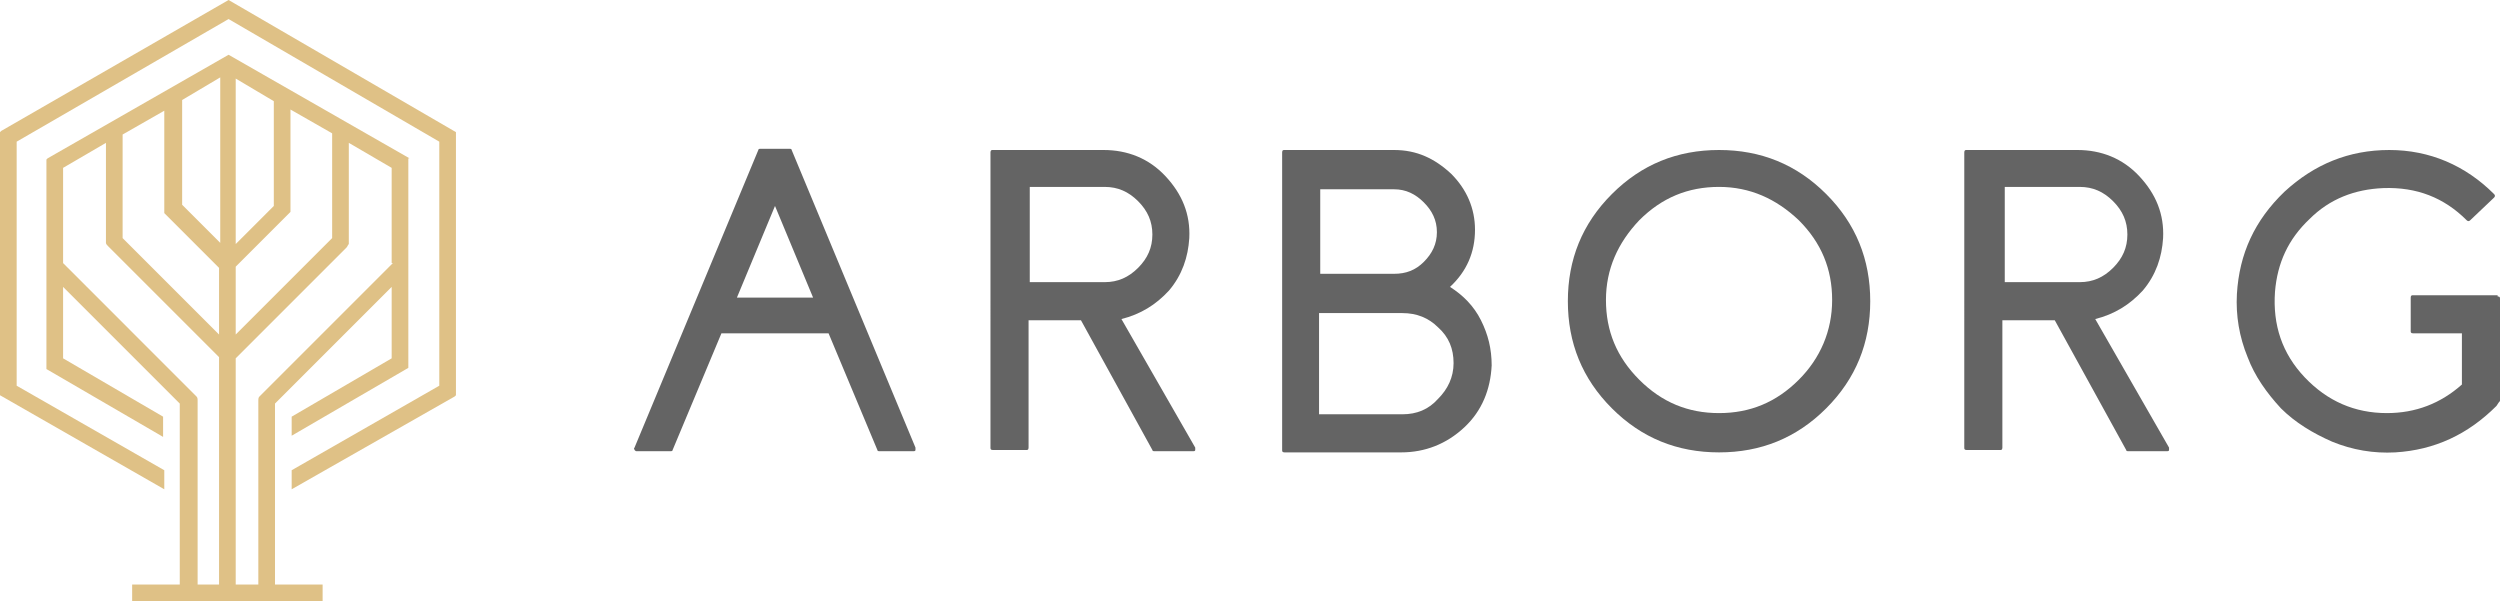 <svg xmlns="http://www.w3.org/2000/svg" xmlns:xlink="http://www.w3.org/1999/xlink" version="1.1" id="Layer_1" x="0px" y="0px" viewBox="0 0 210 50.5" style="enable-background:new 0 0 210 50.5;" xml:space="preserve">
<style type="text/css">
	.st0{fill:#DFC186;}
	.st1{fill:#646464;}
</style>
<g>
	<path class="st0" d="M34.4,13.3L19.2,4.6L4,13.3l-0.1,0.1v17.6l9.8,5.7V35l-8.4-4.9v-6l9.8,9.8v15.2h-4v1.4h16v-1.4h-4V33.9   l9.8-9.8v6L24.5,35v1.6l9.8-5.7V13.3z M18.5,49.1h-1.9V33.7h0c0-0.2,0-0.3-0.1-0.4l0,0L5.3,22.1v-8l3.6-2.1v8.2l0,0.2h0   c0,0.1,0.1,0.2,0.2,0.3l9.3,9.3V49.1z M18.5,28.2L10.3,20v-8.7l3.5-2v8.1l0,0l0,0.4h0c0,0,0,0.1,0,0.1l0,0l4.6,4.6V28.2z    M18.5,20.4l-3.2-3.2V8.4l3.2-1.9V20.4z M19.8,6.6l3.2,1.9v8.8l-3.2,3.2V6.6z M19.8,22.4l4.6-4.6l0,0c0,0,0-0.1,0-0.1h0V9.2l3.5,2   V20l-8.1,8.1V22.4z M33,22.1l-11,11l-0.2,0.2l0,0c-0.1,0.1-0.1,0.2-0.1,0.4v15.4h-1.9v-19l9.3-9.3c0.1-0.1,0.1-0.2,0.2-0.3h0v-8.5   l3.6,2.1V22.1z"/>
	<polygon class="st0" points="19.2,0 0.1,11 0,11.1 0,33.2 13.8,41.1 13.8,39.5 1.4,32.4 1.4,11.9 19.2,1.6 36.9,11.9 36.9,32.4    24.5,39.5 24.5,41.1 38.2,33.3 38.3,33.2 38.3,11.1  "/>
</g>
<g>
	<path class="st1" d="M66.3,12.5c0.1,0,0.2,0,0.2,0.1l10.4,25c0,0.1,0,0.1,0,0.2c0,0.1-0.1,0.1-0.2,0.1h-2.8c-0.1,0-0.2,0-0.2-0.1   L69.6,28h-9l-4.1,9.8c0,0.1-0.1,0.1-0.2,0.1h-2.8c-0.1,0-0.1,0-0.2-0.1c0-0.1-0.1-0.1,0-0.2l10.4-25c0-0.1,0.1-0.1,0.2-0.1H66.3z    M68.3,25l-3.2-7.7L61.9,25H68.3z"/>
	<path class="st1" d="M100.4,37.6c0,0.1,0,0.1,0,0.2c0,0.1-0.1,0.1-0.2,0.1H97c-0.1,0-0.2,0-0.2-0.1l-6-10.9l0,0h-4.4v10.7   c0,0.2-0.1,0.2-0.2,0.2h-2.8c-0.2,0-0.2-0.1-0.2-0.2V12.8c0-0.2,0.1-0.2,0.2-0.2h9.3c2,0,3.8,0.7,5.2,2.2c1.4,1.5,2.1,3.2,2,5.2   c-0.1,1.6-0.6,3.1-1.7,4.4c-1.1,1.2-2.4,2-4,2.4L100.4,37.6z M92.8,23.7c1.1,0,2-0.4,2.8-1.2c0.8-0.8,1.2-1.7,1.2-2.8   c0-1.1-0.4-2-1.2-2.8c-0.8-0.8-1.7-1.2-2.8-1.2h-6.3v8H92.8z"/>
	<path class="st1" d="M121.8,24.1c1.1,0.7,2,1.6,2.6,2.8c0.6,1.2,0.9,2.4,0.9,3.8c-0.1,2-0.8,3.8-2.3,5.2c-1.5,1.4-3.3,2.1-5.3,2.1   h-9.8c-0.2,0-0.2-0.1-0.2-0.2v-25c0-0.2,0.1-0.2,0.2-0.2h9.2c1.9,0,3.4,0.7,4.8,2c1.3,1.3,2,2.9,2,4.7   C123.9,21.2,123.2,22.8,121.8,24.1z M110.9,23h6.2c1,0,1.8-0.3,2.5-1c0.7-0.7,1.1-1.5,1.1-2.5c0-1-0.4-1.8-1.1-2.5   c-0.7-0.7-1.5-1.1-2.5-1.1h-6.2V23z M117.8,34.8c1.2,0,2.2-0.4,3-1.3c0.8-0.8,1.3-1.8,1.3-3c0-1.2-0.4-2.2-1.3-3   c-0.8-0.8-1.8-1.2-3-1.2h-7v8.5H117.8z"/>
	<path class="st1" d="M144.4,12.6c3.5,0,6.5,1.2,9,3.7c2.5,2.5,3.7,5.5,3.7,9s-1.2,6.5-3.7,9c-2.5,2.5-5.5,3.7-9,3.7   c-3.5,0-6.5-1.2-9-3.7c-2.5-2.5-3.7-5.5-3.7-9s1.2-6.5,3.7-9C137.9,13.8,140.9,12.6,144.4,12.6z M144.4,34.7c2.6,0,4.8-0.9,6.7-2.8   c1.8-1.8,2.8-4.1,2.8-6.7c0-2.6-0.9-4.8-2.8-6.7c-1.9-1.8-4.1-2.8-6.7-2.8c-2.6,0-4.8,0.9-6.7,2.8c-1.8,1.9-2.8,4.1-2.8,6.7   c0,2.6,0.9,4.8,2.8,6.7C139.6,33.8,141.8,34.7,144.4,34.7z"/>
	<path class="st1" d="M182.2,37.6c0,0.1,0,0.1,0,0.2c0,0.1-0.1,0.1-0.2,0.1h-3.2c-0.1,0-0.2,0-0.2-0.1l-6-10.9l0,0h-4.4v10.7   c0,0.2-0.1,0.2-0.2,0.2h-2.8c-0.2,0-0.2-0.1-0.2-0.2V12.8c0-0.2,0.1-0.2,0.2-0.2h9.3c2,0,3.8,0.7,5.2,2.2c1.4,1.5,2.1,3.2,2,5.2   c-0.1,1.6-0.6,3.1-1.7,4.4c-1.1,1.2-2.4,2-4,2.4L182.2,37.6z M174.7,23.7c1.1,0,2-0.4,2.8-1.2c0.8-0.8,1.2-1.7,1.2-2.8   c0-1.1-0.4-2-1.2-2.8c-0.8-0.8-1.7-1.2-2.8-1.2h-6.3v8H174.7z"/>
	<path class="st1" d="M209.8,24.9c0.2,0,0.2,0.1,0.2,0.2v8.5c0,0.1,0,0.1-0.1,0.2l-0.2,0.3c-2.4,2.4-5.2,3.7-8.5,3.9   c-1.8,0.1-3.6-0.2-5.3-0.9c-1.6-0.7-3.1-1.6-4.3-2.8c-1.2-1.3-2.2-2.7-2.8-4.3c-0.7-1.7-1-3.5-0.9-5.3c0.2-3.4,1.5-6.2,4-8.6   c2.5-2.3,5.4-3.5,8.8-3.5c3.4,0,6.4,1.3,8.8,3.7c0.1,0.1,0.1,0.2,0,0.3l-2,1.9c-0.1,0.1-0.2,0.1-0.3,0c-1.9-1.9-4.2-2.8-7-2.7   c-2.4,0.1-4.5,0.9-6.2,2.6c-1.8,1.7-2.7,3.7-2.9,6.1c-0.2,2.8,0.6,5.2,2.5,7.2c1.9,2,4.2,3,6.9,3c2.4,0,4.5-0.8,6.3-2.4v-4.3h-4.1   c-0.2,0-0.2-0.1-0.2-0.2v-2.8c0-0.2,0.1-0.2,0.2-0.2H209.8z"/>
</g>
</svg>
